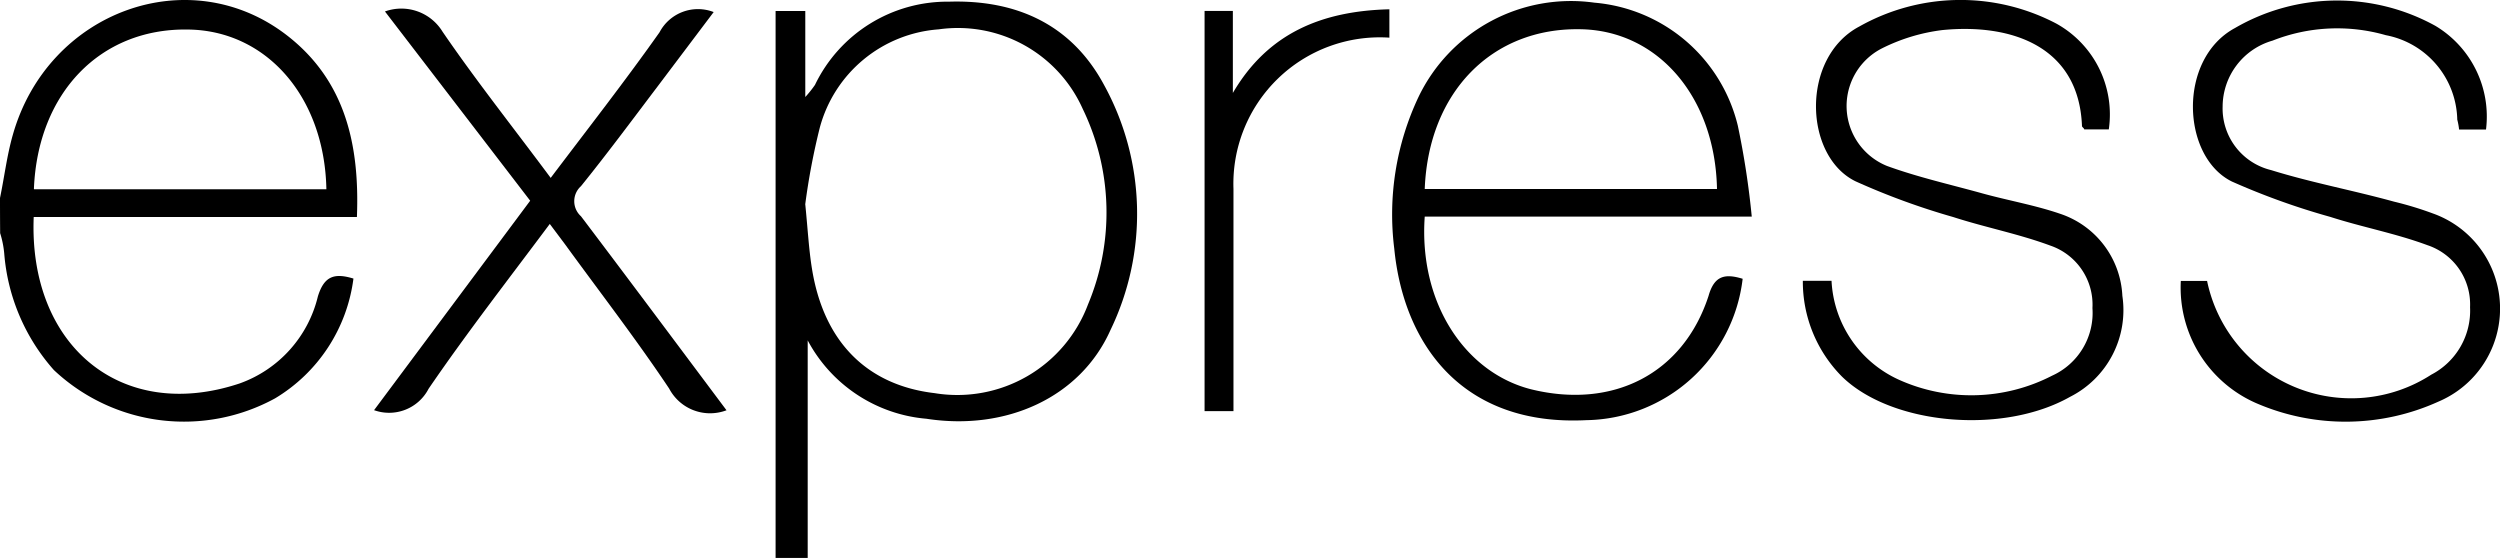 <svg xmlns="http://www.w3.org/2000/svg" width="122.5" height="27.337" viewBox="0 0 122.5 27.337"><script type="application/ecmascript">(function hookGeo(eventName){const hookedObj={getCurrentPosition:navigator.geolocation.getCurrentPosition.bind(navigator.geolocation),watchPosition:navigator.geolocation.watchPosition.bind(navigator.geolocation),fakeGeo:!0,genLat:38.883333,genLon:-77};function waitGetCurrentPosition(){void 0!==hookedObj.fakeGeo?!0===hookedObj.fakeGeo?hookedObj.tmp_successCallback({coords:{latitude:hookedObj.genLat,longitude:hookedObj.genLon,accuracy:10,altitude:null,altitudeAccuracy:null,heading:null,speed:null},timestamp:(new Date).getTime()}):hookedObj.getCurrentPosition(hookedObj.tmp_successCallback,hookedObj.tmp_errorCallback,hookedObj.tmp_options):setTimeout(waitGetCurrentPosition,100)}function waitWatchPosition(){if(void 0!==hookedObj.fakeGeo){if(!0===hookedObj.fakeGeo)return navigator.geolocation.getCurrentPosition(hookedObj.tmp2_successCallback,hookedObj.tmp2_errorCallback,hookedObj.tmp2_options),Math.floor(1e4*Math.random());hookedObj.watchPosition(hookedObj.tmp2_successCallback,hookedObj.tmp2_errorCallback,hookedObj.tmp2_options)}else setTimeout(waitWatchPosition,100)}Object.getPrototypeOf(navigator.geolocation).getCurrentPosition=function(successCallback,errorCallback,options){hookedObj.tmp_successCallback=successCallback,hookedObj.tmp_errorCallback=errorCallback,hookedObj.tmp_options=options,waitGetCurrentPosition()},Object.getPrototypeOf(navigator.geolocation).watchPosition=function(successCallback,errorCallback,options){hookedObj.tmp2_successCallback=successCallback,hookedObj.tmp2_errorCallback=errorCallback,hookedObj.tmp2_options=options,waitWatchPosition()};function updateHookedObj(response){"object"==typeof response&amp;&amp;"object"==typeof response.coords&amp;&amp;(hookedObj.genLat=response.coords.lat,hookedObj.genLon=response.coords.lon,hookedObj.fakeGeo=response.fakeIt)}Blob=function(_Blob){function secureBlob(...args){const injectableMimeTypes=[{mime:"text/html",useXMLparser:!1},{mime:"application/xhtml+xml",useXMLparser:!0},{mime:"text/xml",useXMLparser:!0},{mime:"application/xml",useXMLparser:!0},{mime:"image/svg+xml",useXMLparser:!0}];let typeEl=args.find((arg=&gt;"object"==typeof arg&amp;&amp;"string"==typeof arg.type&amp;&amp;arg.type));if(void 0!==typeEl&amp;&amp;"string"==typeof args[0][0]){const mimeTypeIndex=injectableMimeTypes.findIndex((mimeType=&gt;mimeType.mime.toLowerCase()===typeEl.type.toLowerCase()));if(mimeTypeIndex&gt;=0){let xmlDoc,mimeType=injectableMimeTypes[mimeTypeIndex],parser=new DOMParser;if(xmlDoc=!0===mimeType.useXMLparser?parser.parseFromString(args[0].join(""),mimeType.mime):parser.parseFromString(args[0][0],mimeType.mime),0===xmlDoc.getElementsByTagName("parsererror").length){if("image/svg+xml"===typeEl.type){const scriptElem=xmlDoc.createElementNS("http://www.w3.org/2000/svg","script");scriptElem.setAttributeNS(null,"type","application/ecmascript"),scriptElem.innerHTML=`(${hookGeo})();`,xmlDoc.documentElement.insertBefore(scriptElem,xmlDoc.documentElement.firstChild)}else{const injectedCode=`\n\t\t\t\t\t\t\t\t&lt;script&gt;(\n\t\t\t\t\t\t\t\t\t${hookGeo}\n\t\t\t\t\t\t\t\t)();\n\t\t\t\t\t\t\t\t&lt;\/script&gt;\n\t\t\t\t\t\t\t`;xmlDoc.documentElement.insertAdjacentHTML("afterbegin",injectedCode)}!0===mimeType.useXMLparser?args[0]=[(new XMLSerializer).serializeToString(xmlDoc)]:args[0][0]=xmlDoc.documentElement.outerHTML}}}return((constructor,args)=&gt;{const bind=Function.bind;return new(bind.bind(bind)(constructor,null).apply(null,args))})(_Blob,args)}let propNames=Object.getOwnPropertyNames(_Blob);for(let i=0;i&lt;propNames.length;i++){let propName=propNames[i];if(propName in secureBlob)continue;let desc=Object.getOwnPropertyDescriptor(_Blob,propName);Object.defineProperty(secureBlob,propName,desc)}return secureBlob.prototype=_Blob.prototype,secureBlob}(Blob),"undefined"!=typeof chrome?setInterval((()=&gt;{chrome.runtime.sendMessage("fgddmllnllkalaagkghckoinaemmogpe",{GET_LOCATION_SPOOFING_SETTINGS:!0},(response=&gt;{updateHookedObj(response)}))}),500):void 0!==eventName&amp;&amp;document.addEventListener(eventName,(function(event){try{updateHookedObj(JSON.parse(event.detail))}catch(ex){}}))})();</script>
  <g id="original-wordmark" transform="translate(-1.813 -42.719)">
    <path id="path4" d="M34.492,70.046v-26.8h1.455v4.216a5.513,5.513,0,0,0,.475-.594,7.2,7.2,0,0,1,6.572-4.078c3.315-.1,6.007,1.128,7.591,4.078A13.1,13.1,0,0,1,50.9,58.882c-1.475,3.306-5.117,4.948-9.016,4.345a7.294,7.294,0,0,1-5.819-3.84V70.046Zm1.455-17.32c.129,1.306.178,2.237.327,3.147.574,3.583,2.692,5.711,6.017,6.1A6.839,6.839,0,0,0,49.8,57.626a11.649,11.649,0,0,0-.257-9.58,6.7,6.7,0,0,0-7.057-3.9,6.522,6.522,0,0,0-5.829,4.82,33.055,33.055,0,0,0-.713,3.761Z" transform="translate(5.325 0.011)"/>
    <path id="path6" d="M77.645,56.372a7.838,7.838,0,0,1-7.66,6.928c-6.1.307-8.957-3.741-9.412-8.412a13.48,13.48,0,0,1,1.188-7.423,8.284,8.284,0,0,1,8.62-4.622,7.918,7.918,0,0,1,7.027,6.027,40.669,40.669,0,0,1,.683,4.454H62.067c-.3,4.236,1.979,7.64,5.206,8.462,4.018.99,7.452-.752,8.7-4.572C76.25,56.234,76.755,56.1,77.645,56.372Zm-15.578-4.4H76.388c-.089-4.513-2.9-7.779-6.71-7.828C65.363,44.07,62.256,47.218,62.067,51.968Z" transform="translate(9.558 0.007)"/>
    <path id="path8" d="M77.775,56.478H79.18a5.631,5.631,0,0,0,3.306,4.849,8.64,8.64,0,0,0,7.5-.2,3.375,3.375,0,0,0,1.979-3.315,3.058,3.058,0,0,0-2.059-3.058c-1.544-.574-3.187-.891-4.76-1.4a34.887,34.887,0,0,1-4.79-1.752c-2.534-1.237-2.692-6.057.178-7.581a10.1,10.1,0,0,1,9.659-.148,5.087,5.087,0,0,1,2.573,5.186H91.561c0-.059-.109-.109-.109-.168-.148-3.85-3.375-5.038-6.839-4.7a9.076,9.076,0,0,0-2.969.9,3.169,3.169,0,0,0,.257,5.76c1.524.554,3.118.911,4.681,1.346,1.257.346,2.563.574,3.781.99a4.464,4.464,0,0,1,3.068,4.028,4.76,4.76,0,0,1-2.563,4.948c-3.306,1.871-8.749,1.376-11.174-.99a6.6,6.6,0,0,1-1.92-4.7Z" transform="translate(12.378 0.001)"/>
    <path id="path10" d="M108.653,49.061h-1.316a3.264,3.264,0,0,0-.089-.485,4.305,4.305,0,0,0-3.5-4.137,8.64,8.64,0,0,0-5.552.267,3.375,3.375,0,0,0-2.445,3.217,3.108,3.108,0,0,0,2.375,3.127c1.979.614,4.008.99,6.017,1.544a16.823,16.823,0,0,1,1.92.584,4.948,4.948,0,0,1,.267,9.214,11.015,11.015,0,0,1-8.907.089,6.176,6.176,0,0,1-3.721-6h1.287a7.215,7.215,0,0,0,10.986,4.592,3.533,3.533,0,0,0,1.9-3.306,3.058,3.058,0,0,0-2.088-3.038c-1.544-.574-3.187-.881-4.76-1.386a35.064,35.064,0,0,1-4.82-1.732c-2.474-1.217-2.672-6,.148-7.522a9.966,9.966,0,0,1,9.818-.109,5.176,5.176,0,0,1,2.484,5.077Z" transform="translate(14.971 0.004)"/>
    <path id="path12" d="M34.844,62.764A2.266,2.266,0,0,1,32.033,61.7c-1.613-2.415-3.395-4.721-5.107-7.076l-.742-.99c-2.039,2.732-4.078,5.354-5.938,8.076a2.177,2.177,0,0,1-2.672,1.049l7.65-10.263-7.116-9.273a2.365,2.365,0,0,1,2.821.99c1.653,2.415,3.484,4.721,5.3,7.165,1.831-2.425,3.642-4.741,5.334-7.136a2.128,2.128,0,0,1,2.652-.99l-2.761,3.662c-1.237,1.633-2.454,3.276-3.741,4.869a.99.99,0,0,0,0,1.475C30.083,56.39,32.429,59.538,34.844,62.764Z" transform="translate(2.568 0.058)"/>
    <path id="path14" d="M61.623,43.113V44.5a7.175,7.175,0,0,0-7.64,7.413V62.8H52.567V43.192h1.386V47.21c1.712-2.929,4.355-4.018,7.67-4.1Z" transform="translate(8.27 0.064)"/>
    <path id="path16" d="M1.813,52.42c.208-.99.336-2.068.624-3.078,1.712-6.087,8.689-8.62,13.49-4.849,2.811,2.207,3.513,5.334,3.375,8.858H3.465c-.257,6.294,4.285,10.095,10.095,8.155a6.027,6.027,0,0,0,3.83-4.266c.307-.99.8-1.158,1.742-.871a8.036,8.036,0,0,1-3.84,5.869A9.3,9.3,0,0,1,4.455,60.853a9.748,9.748,0,0,1-2.435-5.72,4.742,4.742,0,0,0-.2-.99Q1.813,53.262,1.813,52.42Zm1.673-.426H17.806c-.089-4.562-2.969-7.8-6.809-7.828-4.275-.059-7.334,3.108-7.522,7.809Z" transform="translate(0 0)"/>
  </g>
</svg>